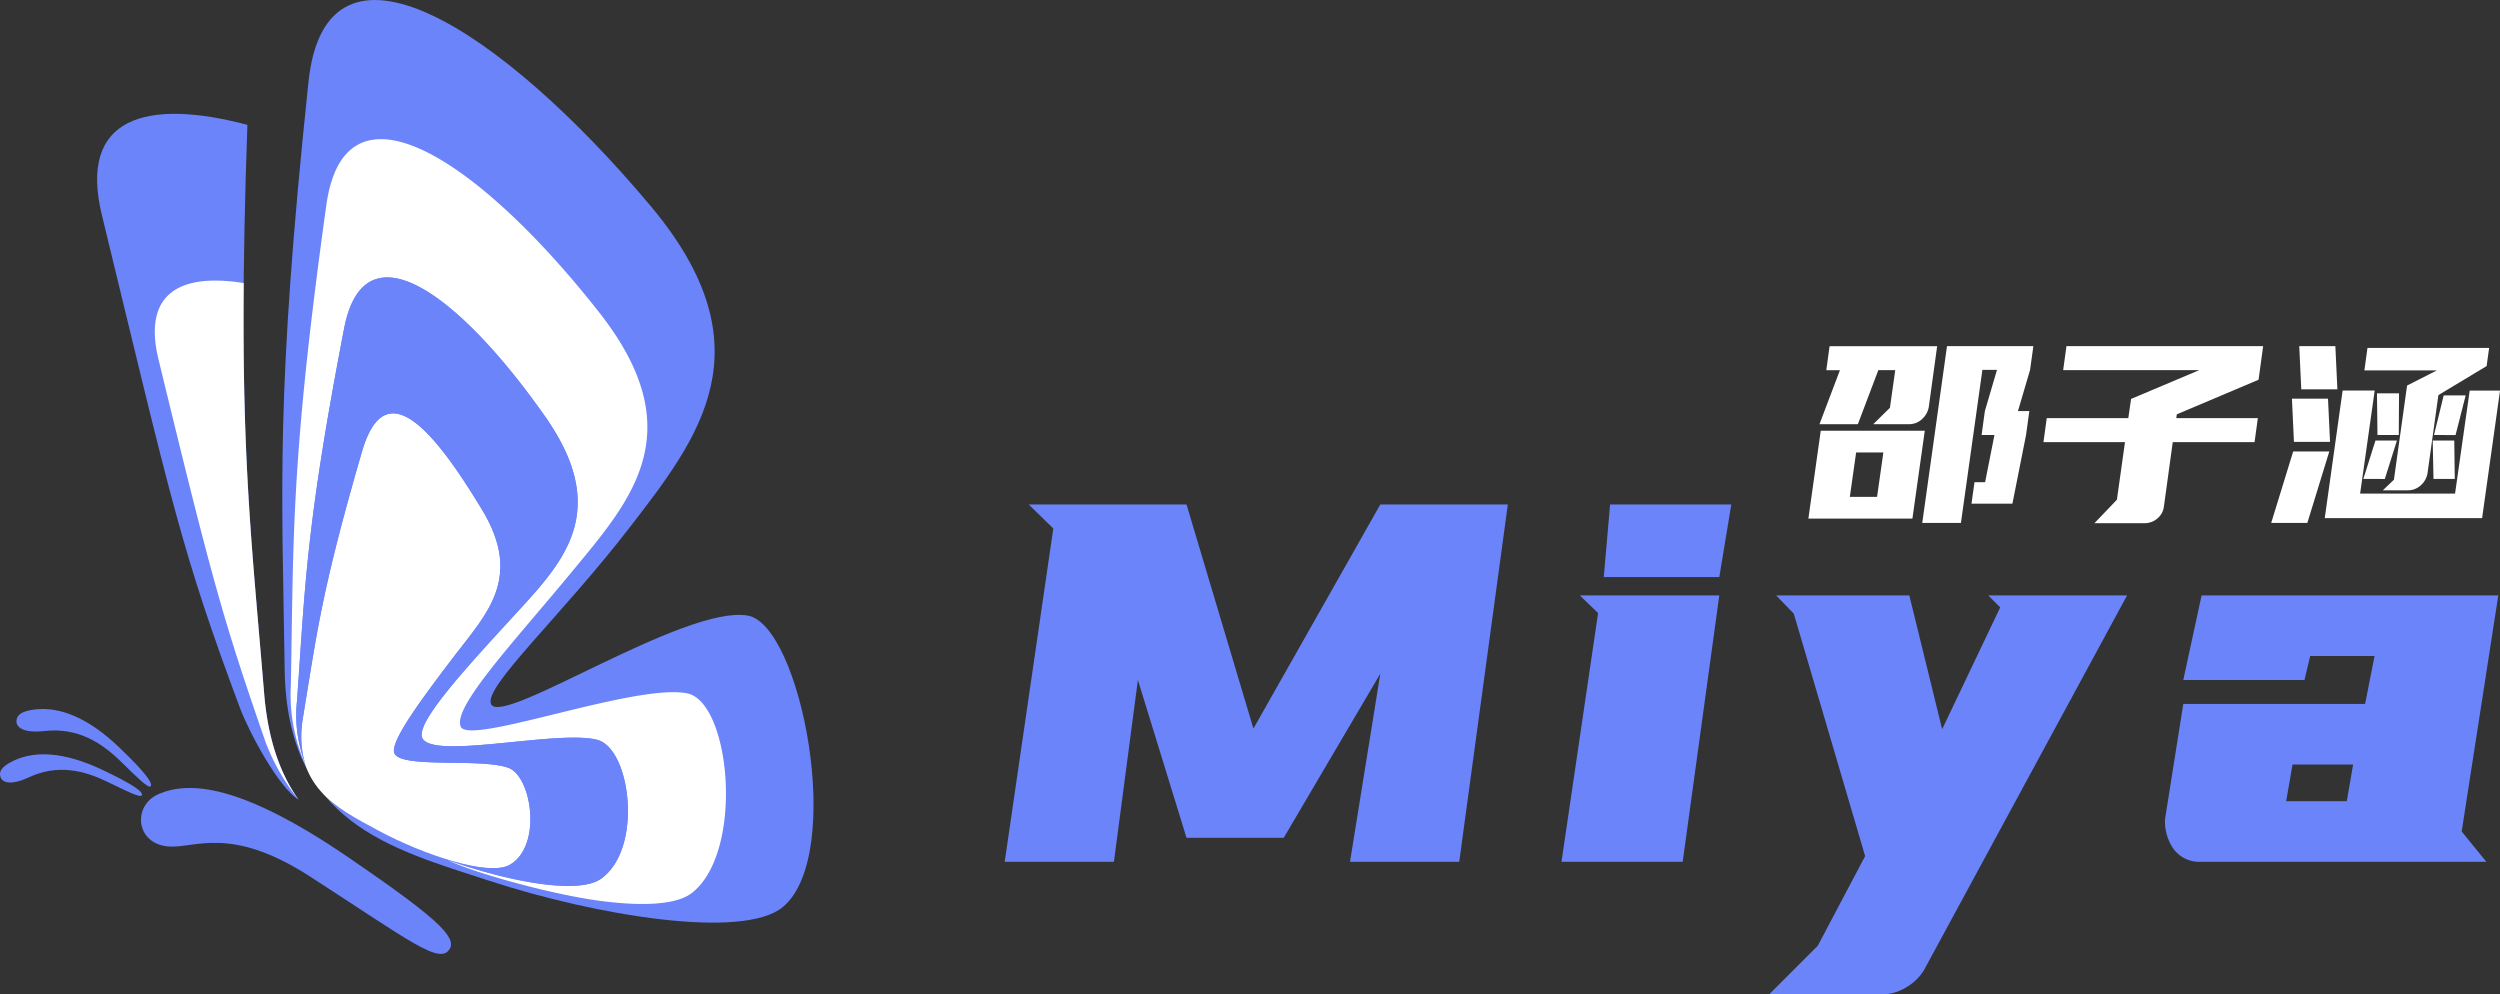<svg xmlns="http://www.w3.org/2000/svg" width="316.82" height="126.011" viewBox="0 0 316.82 126.011">
  <rect x="0" y="0" width="316.82" height="126.011" fill="#333333" stroke="none"/>
  <g id="组_7" data-name="组 7" transform="translate(-1176.276 -641)">
    <g id="组_6" data-name="组 6" transform="translate(89.711 224.486)">
      <g id="组_4" data-name="组 4" transform="translate(1086.565 506.364)">
        <path id="路径_25" data-name="路径 25" d="M190.71,312.485c3.82-1.663,10.358-1.377,24.16,8.073,10.646,7.289,13.649,9.939,12.774,11.5-1.209,2.163-4.947-.878-17.7-9.119-10.146-6.559-14.6-3.554-17.956-3.823C187.775,318.783,187.415,313.92,190.71,312.485Z" transform="translate(-170.631 -301.695)" fill="#6b84fa"/>
        <path id="路径_26" data-name="路径 26" d="M149.474,288.41c.052-.517.328-1.178,2.417-1.408,3.024-.333,6.581.977,10.57,4.786,3.573,3.413,4.307,4.646,4.016,4.962s-1.8-1.212-3.8-3.161c-2.414-2.353-5.421-4.324-9.672-3.846C150.252,290.051,149.393,289.21,149.474,288.41Z" transform="translate(-147.384 -286.952)" fill="#6b84fa"/>
        <path id="路径_27" data-name="路径 27" d="M144.348,303.934c-.11-.484-.06-1.167,1.764-2.01,2.639-1.219,6.262-1.112,11.034,1.128,4.274,2.008,5.315,2.9,5.146,3.277-.175.391-2-.55-4.4-1.711-2.9-1.4-6.227-2.273-9.934-.549C145.551,305.186,144.518,304.685,144.348,303.934Z" transform="translate(-144.313 -295.407)" fill="#6b84fa"/>
      </g>
      <path id="路径_28" data-name="路径 28" d="M233.078,149.6c-.328-22.8-1.194-34.5,3.019-74.461,2.244-21.282,24.555-6.672,43.342,15.714,15.094,17.985,6.145,29.369-2.585,40.689s-18.517,20.231-17.631,22.434c1.222,3.036,24.49-12.552,32.518-11.2,6.751,1.139,12.423,30.214,4.5,36.913-5.032,4.255-23.926,1.062-37.268-3.31C246.493,172.288,233.357,169.037,233.078,149.6Z" transform="translate(889.562 351.744)" fill="#6b84fa"/>
      <path id="路径_29" data-name="路径 29" d="M195.914,173.924c-1.834-22.259-3.462-33.868-2.125-72.087-12.76-3.375-21.461-1.021-18.445,11.407,8.853,36.476,10.056,42.537,17.474,62.413,1.207,3.234,4.949,10.16,7.455,11.706C197.97,184.118,196.4,179.809,195.914,173.924Z" transform="translate(924.127 330.498)" fill="#6b84fa"/>
      <path id="路径_30" data-name="路径 30" d="M211.046,218.488c-2.3-3.245-3.875-7.555-4.36-13.439-1.467-17.8-2.8-28.8-2.592-52.034-7.923-1.275-12.852,1.191-10.8,9.661,6.9,28.428,8.208,33.017,13.618,48.642A26.777,26.777,0,0,0,211.046,218.488Z" transform="translate(913.355 299.373)" fill="#fff"/>
      <path id="路径_31" data-name="路径 31" d="M271.1,163.155c7.446-9.021,15.3-17.684,3.441-32.8-14.757-18.821-32.184-30.96-34.6-13.614-4.532,32.567-4.142,42.163-4.494,60.816a21.8,21.8,0,0,0,2.3,11.041,16.694,16.694,0,0,1-1.516-9.055c1.032-14.51,1.118-22,5.969-47.173,2.584-13.408,14.71-4.155,25.435,11.1,8.617,12.255,2.153,18.681-4.012,25.4s-12.381,13.485-11.52,15.387c1.28,2.828,17.144-1.06,22.174.238,4.23,1.091,5.873,13.784.474,17.612-2.9,2.054-11.787.362-19.45-2.378,3.514,1.7,13.354,4.387,19.314,5.173,5.262.694,9.7.55,11.679-1.019,6.659-5.262,4.872-24.16-.618-25.275-6.529-1.326-27.63,6.674-28.7,4.221S263.649,172.175,271.1,163.155Z" transform="translate(887.978 325.774)" fill="#fff"/>
      <path id="路径_32" data-name="路径 32" d="M241.643,307.67c-.061-.1-.12-.211-.178-.317C241.525,307.458,241.582,307.566,241.643,307.67Z" transform="translate(884.388 207.261)" fill="#f39e15"/>
      <path id="路径_33" data-name="路径 33" d="M238.97,232.711c1.712-10.366,2.274-15.747,7.446-33.528,2.754-9.47,8.333-4.127,15.271,7.416,5.155,8.577.481,13.17-3.515,18.407-4.4,5.759-8.26,11.018-7.638,12.393.884,1.955,10.91.56,14.44,1.83,2.97,1.068,4.33,9.893.193,12.286-2.631,1.519-10.98-1.269-16.676-4.342C243.162,244.3,237.51,241.552,238.97,232.711Z" transform="translate(886.013 274.588)" fill="#fff"/>
      <path id="路径_34" data-name="路径 34" d="M264.68,194.675c6.165-6.722,12.629-13.148,4.012-25.4-10.724-15.254-22.85-24.507-25.435-11.1-4.852,25.175-4.938,32.662-5.969,47.173a17.471,17.471,0,0,0,1.11,8.184,12.41,12.41,0,0,1-.33-6.2c1.712-10.366,2.274-15.747,7.446-33.528,2.754-9.47,8.333-4.127,15.271,7.416,5.155,8.577.481,13.17-3.515,18.407-4.4,5.759-8.26,11.018-7.638,12.393.884,1.955,10.91.56,14.44,1.83,2.969,1.068,4.33,9.893.192,12.286-1.46.844-4.774.412-8.318-.768,7.731,2.8,16.924,4.625,19.859,2.544,5.4-3.828,3.756-16.521-.474-17.612-5.03-1.3-20.894,2.591-22.174-.238C252.3,208.159,258.517,201.4,264.68,194.675Z" transform="translate(886.914 299.968)" fill="#6b84fa"/>
    </g>
    <path id="路径_35" data-name="路径 35" d="M26.64,29.92l8.48,28.4L51.2,29.92H67.36L61.2,75.2H47.36L51.2,51.36,38.96,72.16H26.64l-6.16-20L17.44,75.2H3.6L9.76,32.96,6.64,29.92Zm67.52,9.2H79.52l.8-9.2H95.68Zm0,2.32L89.52,75.2H74.16L78.8,43.68l-2.32-2.24Zm9.44,2.32-2.24-2.32h16.88L122.4,58.4l7.36-15.44-1.52-1.52h17.6L120.08,88.96a6.325,6.325,0,0,1-2.12,2.08,5.835,5.835,0,0,1-3.24.96H100.48l6.16-6.16,6-11.36Zm73.6,5.36h-8.16l-.72,3.04H152.96l2.32-10.72h37.6l-4.64,29.92,3.12,3.84H155.28a4.1,4.1,0,0,1-3.48-1.52,6.148,6.148,0,0,1-1.16-3.84l2.32-14.64H176ZM166.8,62.88l-.8,4.64h7.68l.8-4.64Z" transform="translate(1300 675.011)" fill="#6b84fa"/>
    <path id="路径_36" data-name="路径 36" d="M22.5,12.864l-2.72,19.392h-4.9l3.136-22.4H28.96l-.416,3.008L27.008,18.08h1.44l-.416,3.04-1.728,8.7H21.12L21.5,27.1h1.344l1.184-5.984H22.4l.416-3.04,1.536-5.216Zm-7.3,7.712L13.632,31.712H.448L2.016,20.576Zm.512-3.04a2.681,2.681,0,0,1-.864,1.568,2.352,2.352,0,0,1-1.632.64H8.672l2.112-2.08.672-4.768H9.312L6.72,19.744H1.856L4.448,12.9H2.72l.416-3.04H16.768ZM9.152,28.96l.8-5.632H6.5L5.7,28.96Zm31.84-9.984.352-2.432,8.64-3.648H32.736l.416-3.04H58.08L57.5,14.112,47.136,18.5l-.064.48H57.408l-.416,3.04H46.624l-1.12,8.16a2.335,2.335,0,0,1-.832,1.52,2.46,2.46,0,0,1-1.632.592H36.7l2.848-2.976,1.024-7.3H30.24l.416-3.04Zm21.92-3.648-.256-5.472h4.576l.256,5.472Zm-.928,6.656-.256-5.472H66.3l.256,5.472ZM59.1,32.256,61.888,23.2h4.576L63.68,32.256Zm15.552-5.472L76.32,14.848l3.776-1.92H70.912L71.3,10.08H86.72l-.32,2.3-6.112,3.68-1.376,9.888a2.609,2.609,0,0,1-.864,1.552,2.386,2.386,0,0,1-1.632.624H73.248Zm-6.5-11.3h4.064L70.368,28.544H82.4l1.856-13.056H88.1l-2.272,16.16H65.888Zm2.624,11.2,1.536-4.864h2.72L73.5,26.688Zm1.792-5.568-.064-5.28H75.3l-.032,5.28Zm7.1,5.568-.1-4.864H82.3l.064,4.864Zm.064-5.568L80.96,16.1h2.784l-1.28,5.024Z" transform="translate(1405 675.011)" fill="#fff"/>
  </g>
</svg>
